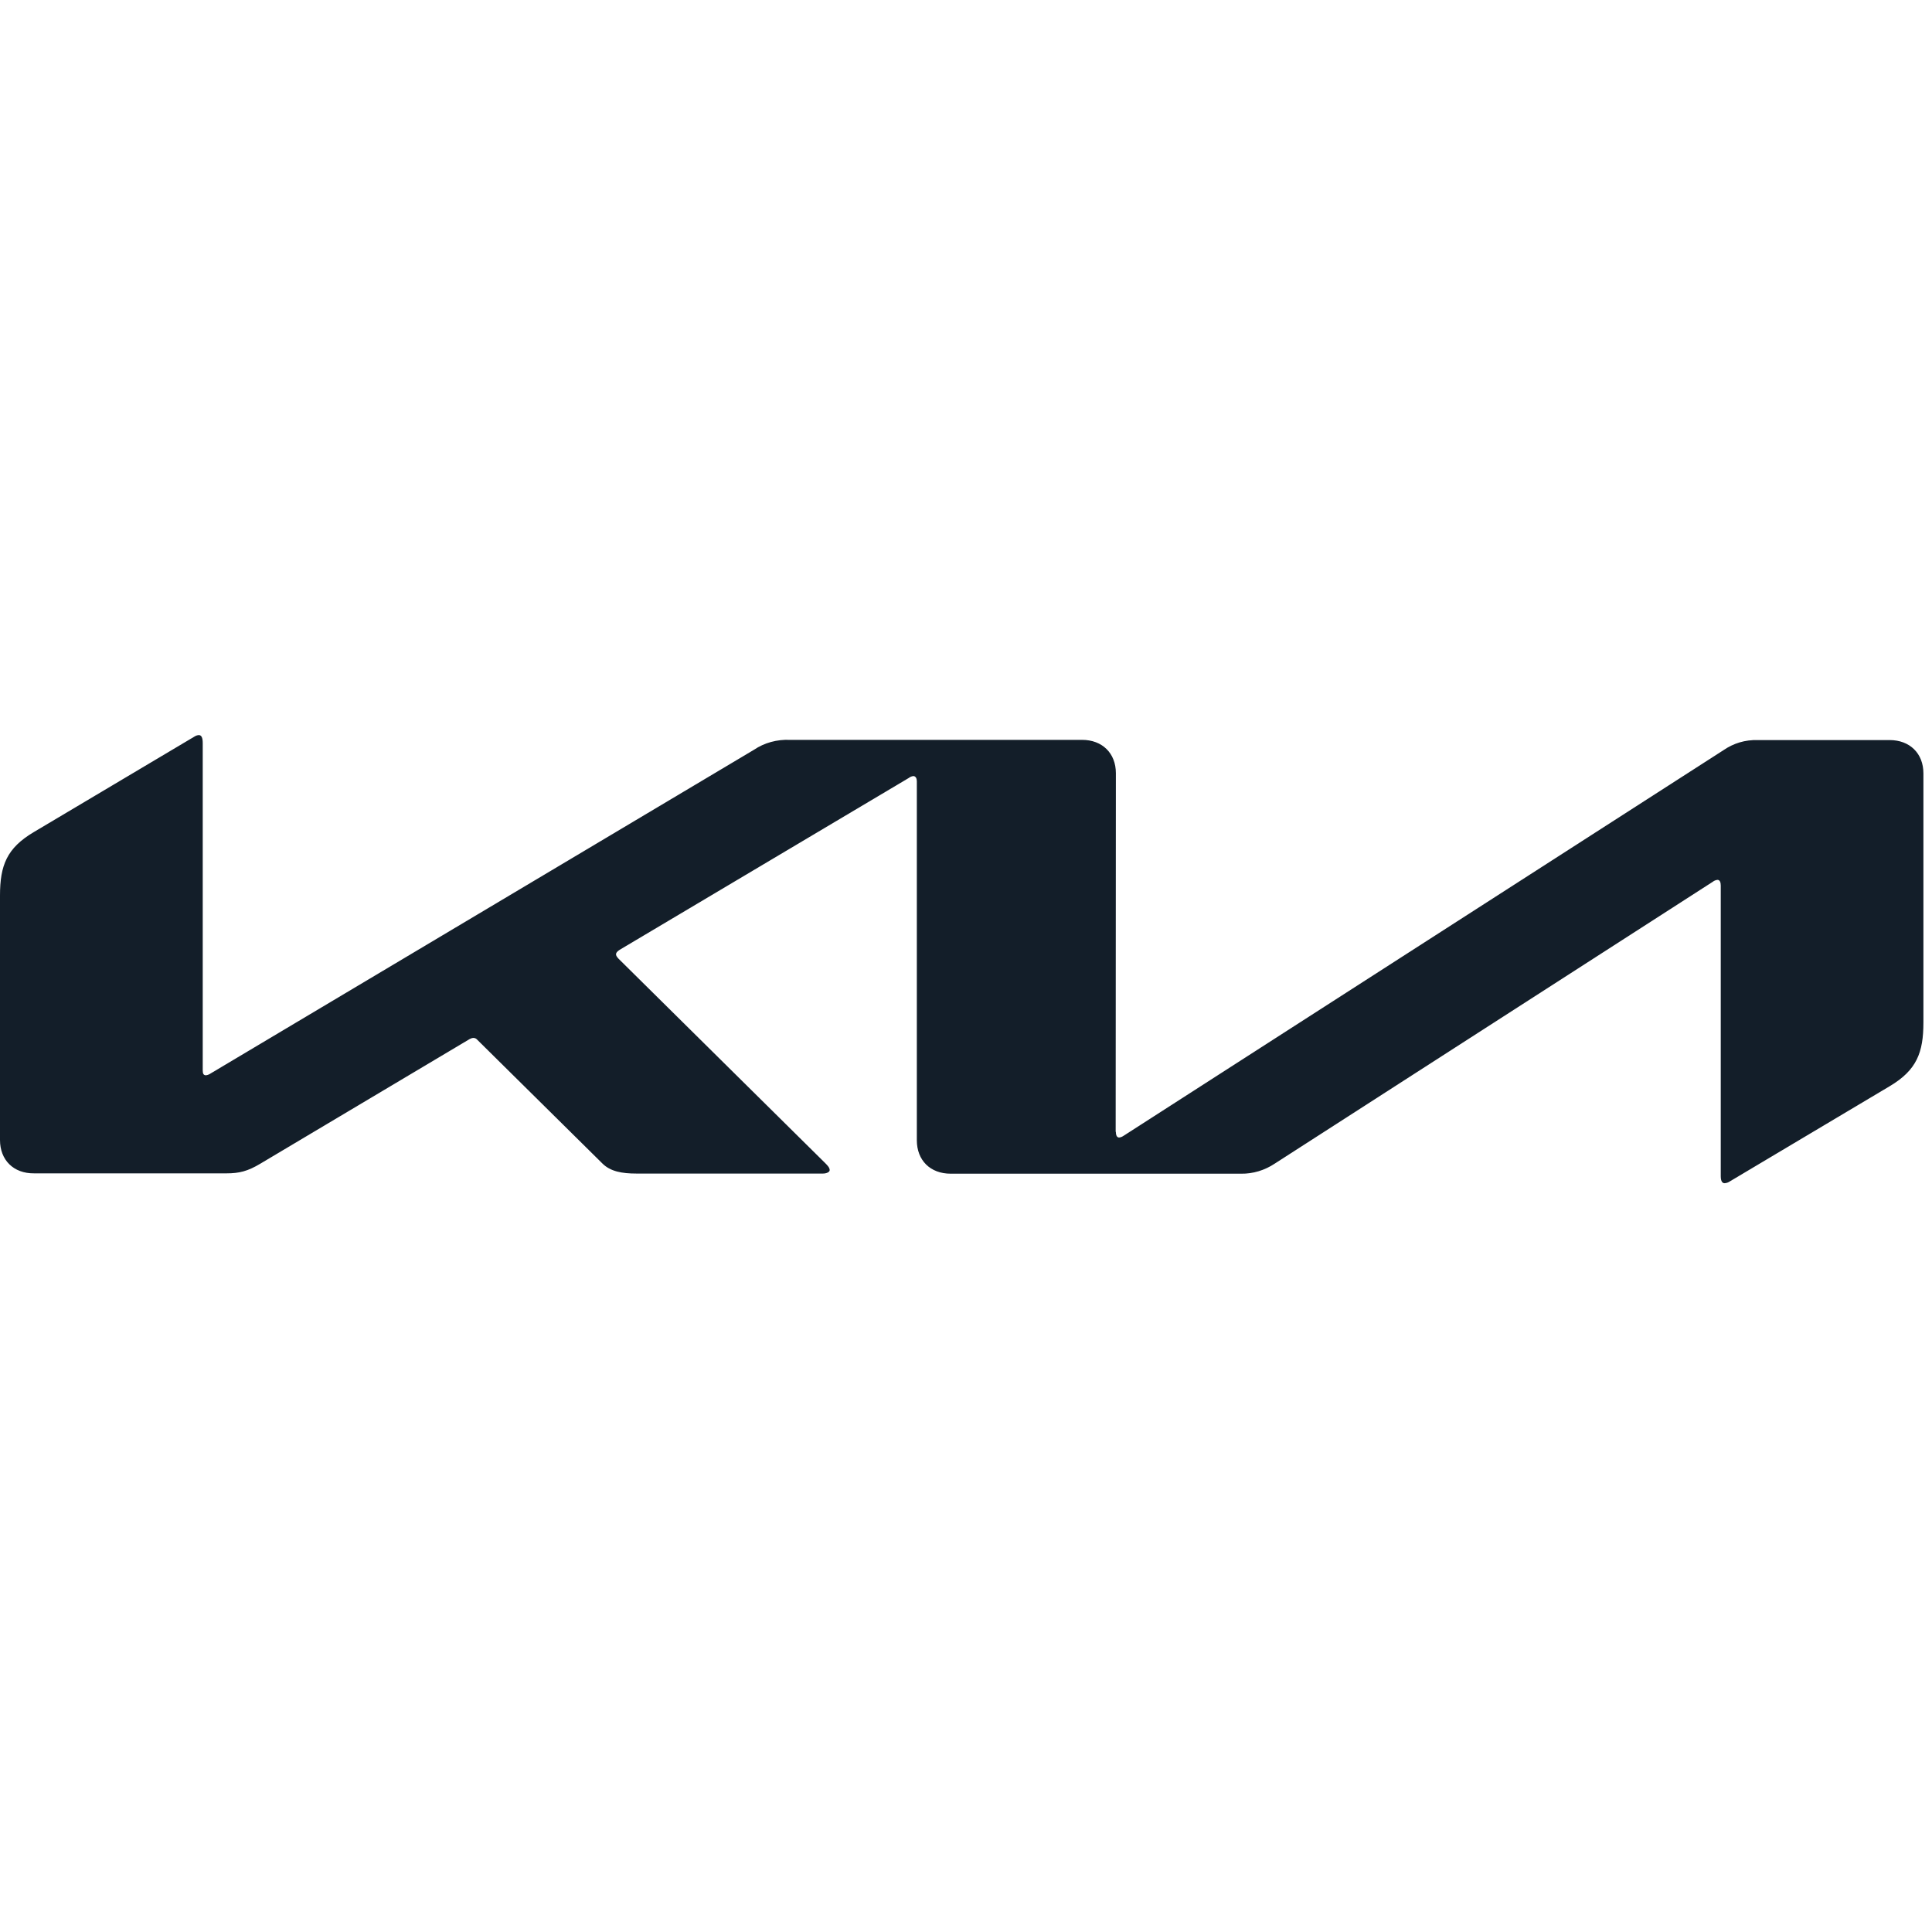 <svg xmlns="http://www.w3.org/2000/svg" xmlns:xlink="http://www.w3.org/1999/xlink" width="150" viewBox="0 0 112.5 112.5" height="150" preserveAspectRatio="xMidYMid meet"><defs><clipPath id="1ef90d7b9d"><path d="M 0 42.805 L 112 42.805 L 112 68.938 L 0 68.938 Z M 0 42.805 " clip-rule="nonzero"></path></clipPath></defs><g clip-path="url(#1ef90d7b9d)"><path fill="#131e29" d="M 64.977 65.906 C 64.977 66.117 65.043 66.238 65.168 66.238 C 65.27 66.227 65.359 66.184 65.438 66.129 L 100.344 43.691 C 100.949 43.273 101.621 43.074 102.359 43.094 L 110.031 43.094 C 111.207 43.094 112 43.871 112 45.035 L 112 59.539 C 112 61.293 111.609 62.312 110.043 63.246 L 100.734 68.789 C 100.641 68.855 100.535 68.891 100.422 68.898 C 100.309 68.898 100.199 68.812 100.199 68.488 L 100.199 51.566 C 100.199 51.367 100.141 51.234 100.008 51.234 C 99.906 51.246 99.816 51.281 99.738 51.344 L 74.227 67.758 C 73.645 68.145 72.961 68.355 72.27 68.344 L 55.359 68.344 C 54.172 68.344 53.387 67.57 53.387 66.395 L 53.387 45.488 C 53.387 45.332 53.32 45.191 53.184 45.191 C 53.086 45.203 52.996 45.238 52.918 45.301 L 36.086 55.305 C 35.918 55.414 35.871 55.492 35.871 55.57 C 35.871 55.637 35.906 55.703 36.016 55.824 L 48.047 67.723 C 48.203 67.879 48.312 68 48.312 68.137 C 48.312 68.246 48.133 68.336 47.922 68.336 L 37.059 68.336 C 36.207 68.336 35.547 68.211 35.086 67.758 L 27.797 60.551 C 27.738 60.48 27.664 60.441 27.574 60.438 C 27.492 60.441 27.418 60.465 27.348 60.504 L 15.164 67.758 C 14.426 68.203 13.922 68.324 13.195 68.324 L 1.984 68.324 C 0.785 68.336 0 67.547 0 66.383 L 0 52.152 C 0 50.391 0.395 49.383 1.973 48.449 L 11.336 42.883 C 11.41 42.836 11.492 42.809 11.582 42.805 C 11.727 42.805 11.805 42.949 11.805 43.27 L 11.805 62.324 C 11.805 62.523 11.852 62.613 11.996 62.613 C 12.098 62.602 12.188 62.559 12.277 62.5 L 43.902 43.66 C 44.508 43.25 45.246 43.051 45.984 43.082 L 63.008 43.082 C 64.184 43.082 64.977 43.859 64.977 45.023 L 64.965 65.906 Z M 64.977 65.906 " fill-opacity="1" fill-rule="nonzero"></path></g></svg>